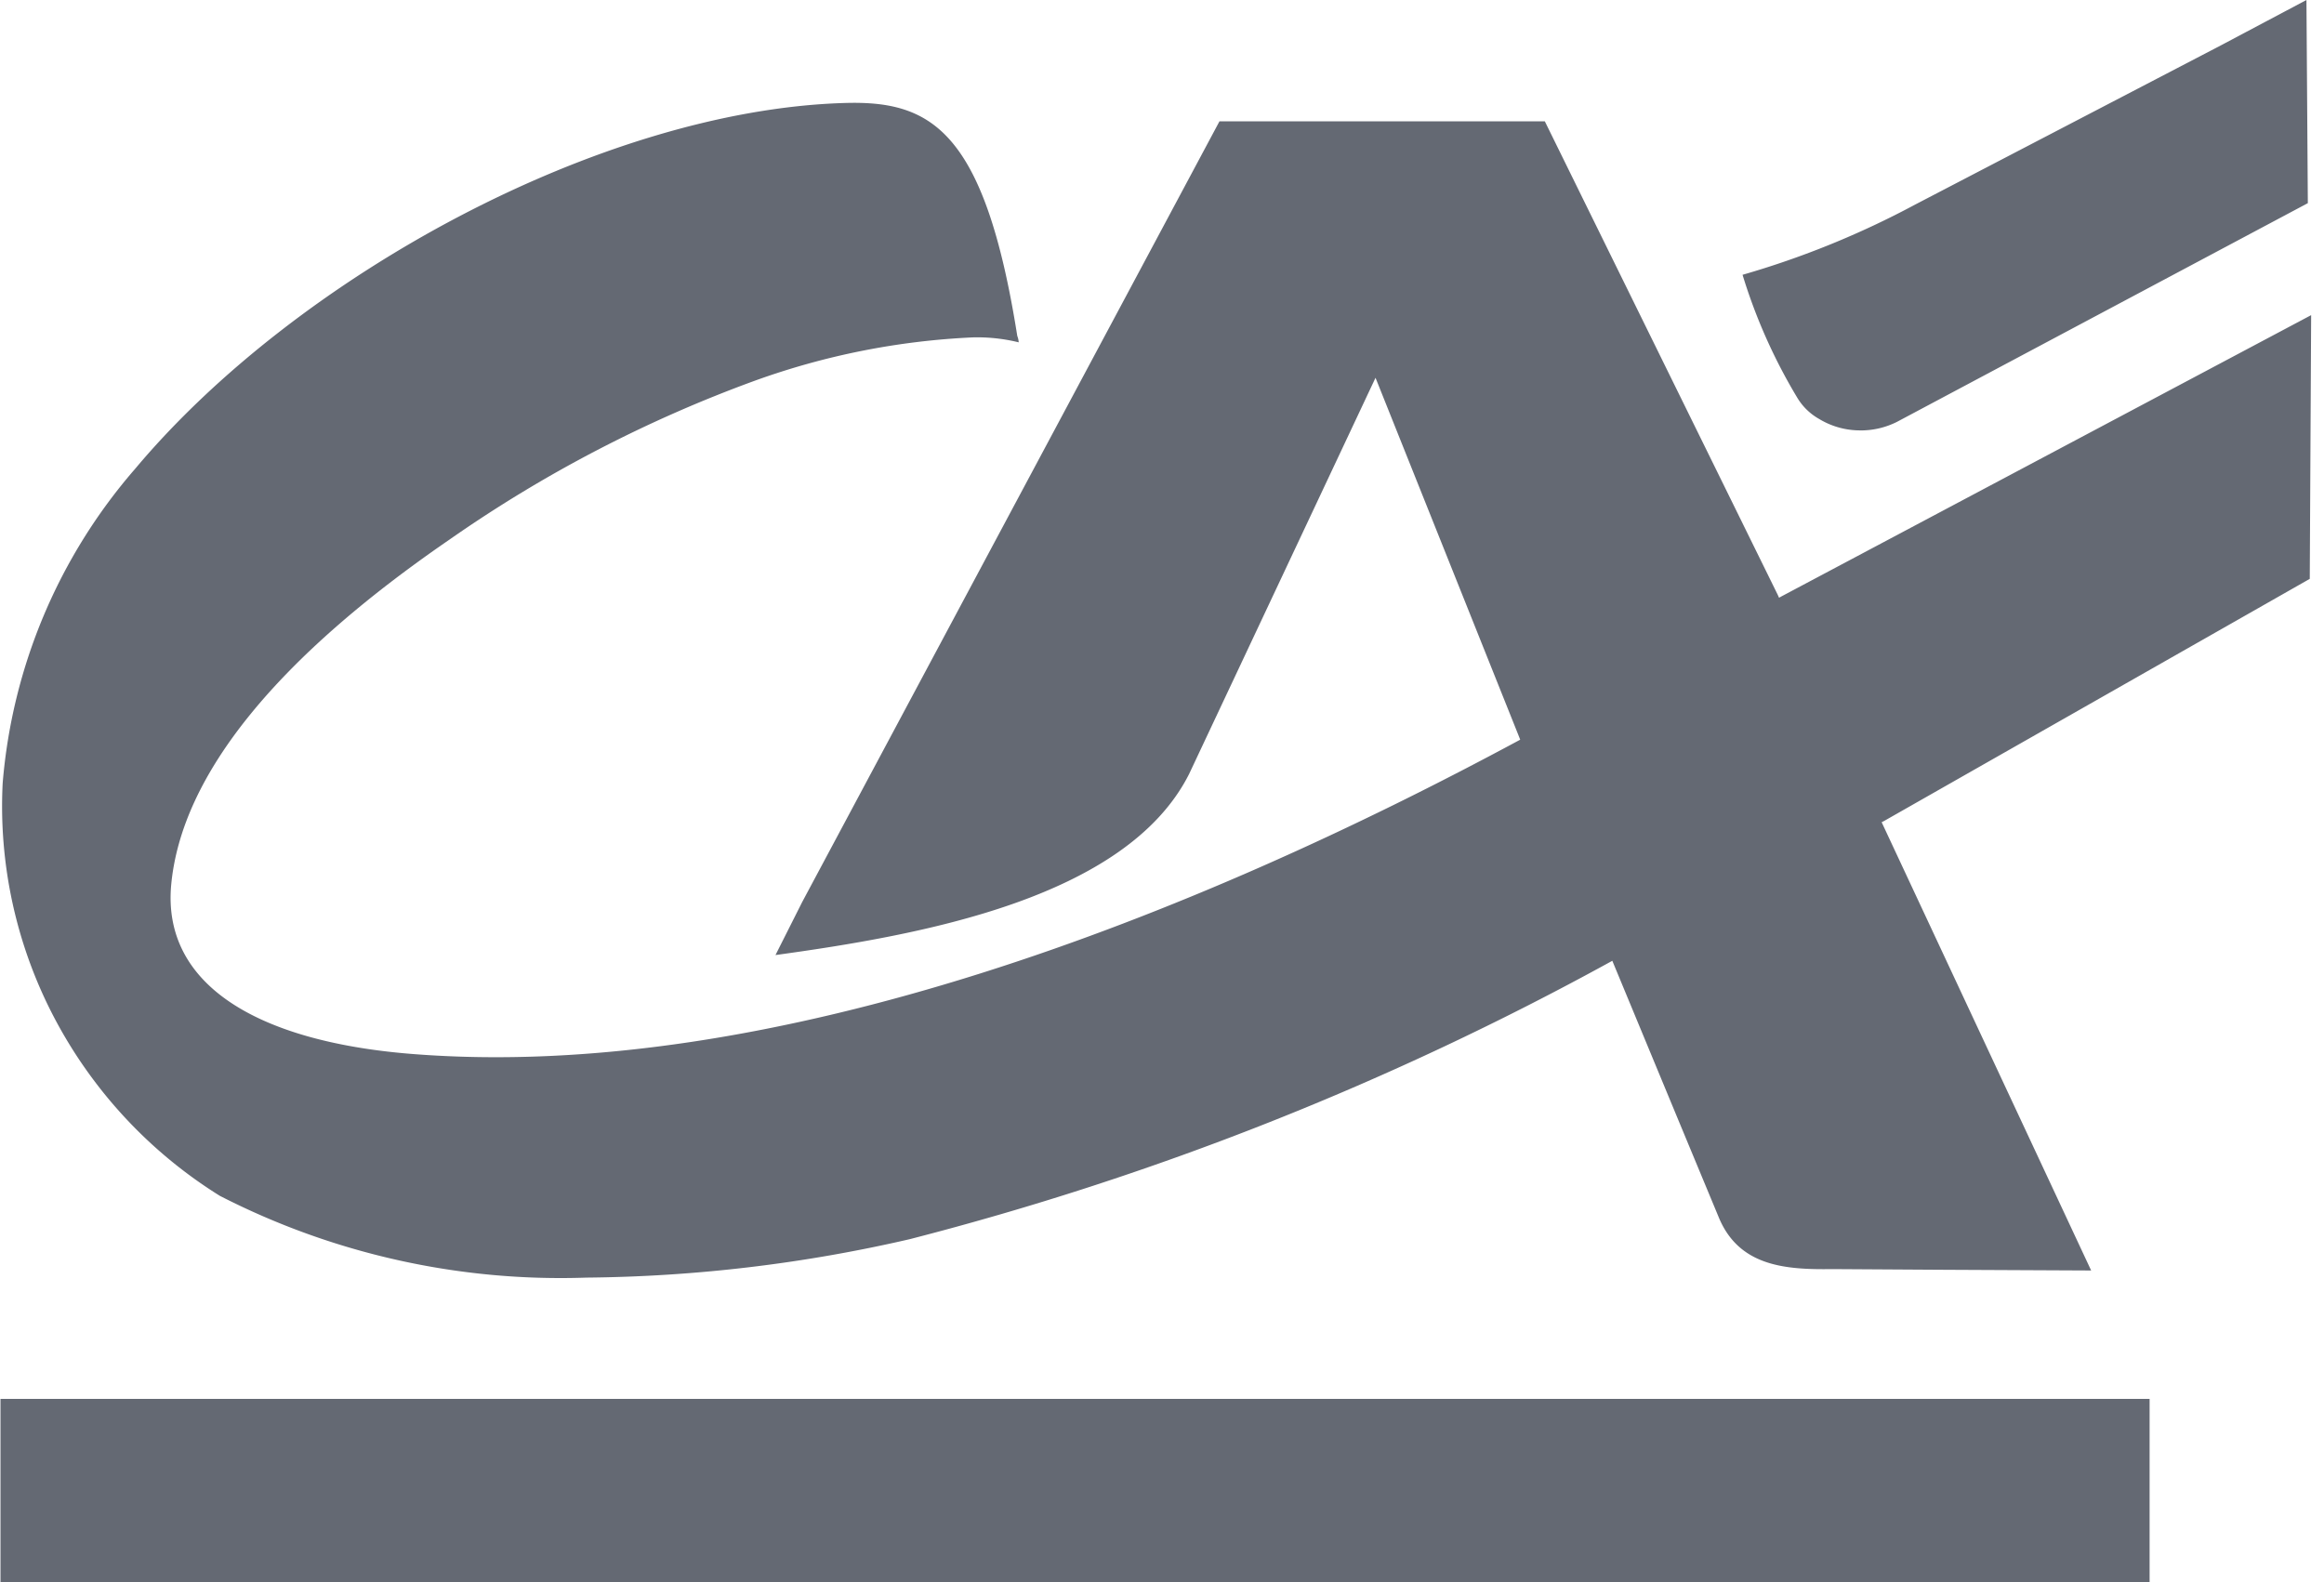 <svg width="47" height="32" viewBox="0 0 47 32" fill="none" xmlns="http://www.w3.org/2000/svg"><path d="M.01 32v-3.706h43.463V32H.01zm4.436-7.813a9.39 9.39 0 0 1-3.342-3.59 9.203 9.203 0 0 1-1.05-4.755A11.066 11.066 0 0 1 2.735 9.48c3.263-3.892 9.411-7.238 14.315-7.396 1.753-.059 2.856.501 3.523 4.71a.435.435 0 0 1 .029.13 3.528 3.528 0 0 0-.928-.1 14.96 14.96 0 0 0-4.405.875 26.83 26.83 0 0 0-6.182 3.217c-3.45 2.37-5.423 4.74-5.626 6.994-.173 1.982 1.698 3.146 4.829 3.404 7.374.602 15.892-2.814 22.454-6.353l-.026-.067-2.9-7.253-3.77 8.014c-1.275 2.527-5.45 3.261-8.365 3.662l.542-1.076 8.437-15.787h6.58l4.712 9.58.025.056.048-.027L46.74 6.374l-.028 5.334-8.61 4.898-.048.024 4.237 9.067-2.943-.014-2.29-.014c-.959.014-1.9-.057-2.306-1.066l-.812-1.954-1.333-3.216a61.014 61.014 0 0 1-14.206 5.63 30.214 30.214 0 0 1-6.54.778 15.104 15.104 0 0 1-7.415-1.654zM37.558 8.704a1.593 1.593 0 0 1-.768-.23 1.206 1.206 0 0 1-.434-.416 11.109 11.109 0 0 1-1.115-2.5 17.818 17.818 0 0 0 3.494-1.422L44.91.92 46.645 0l.028 4.109-8.306 4.422a1.636 1.636 0 0 1-.73.175l-.079-.002z" fill="#646973"/></svg>
